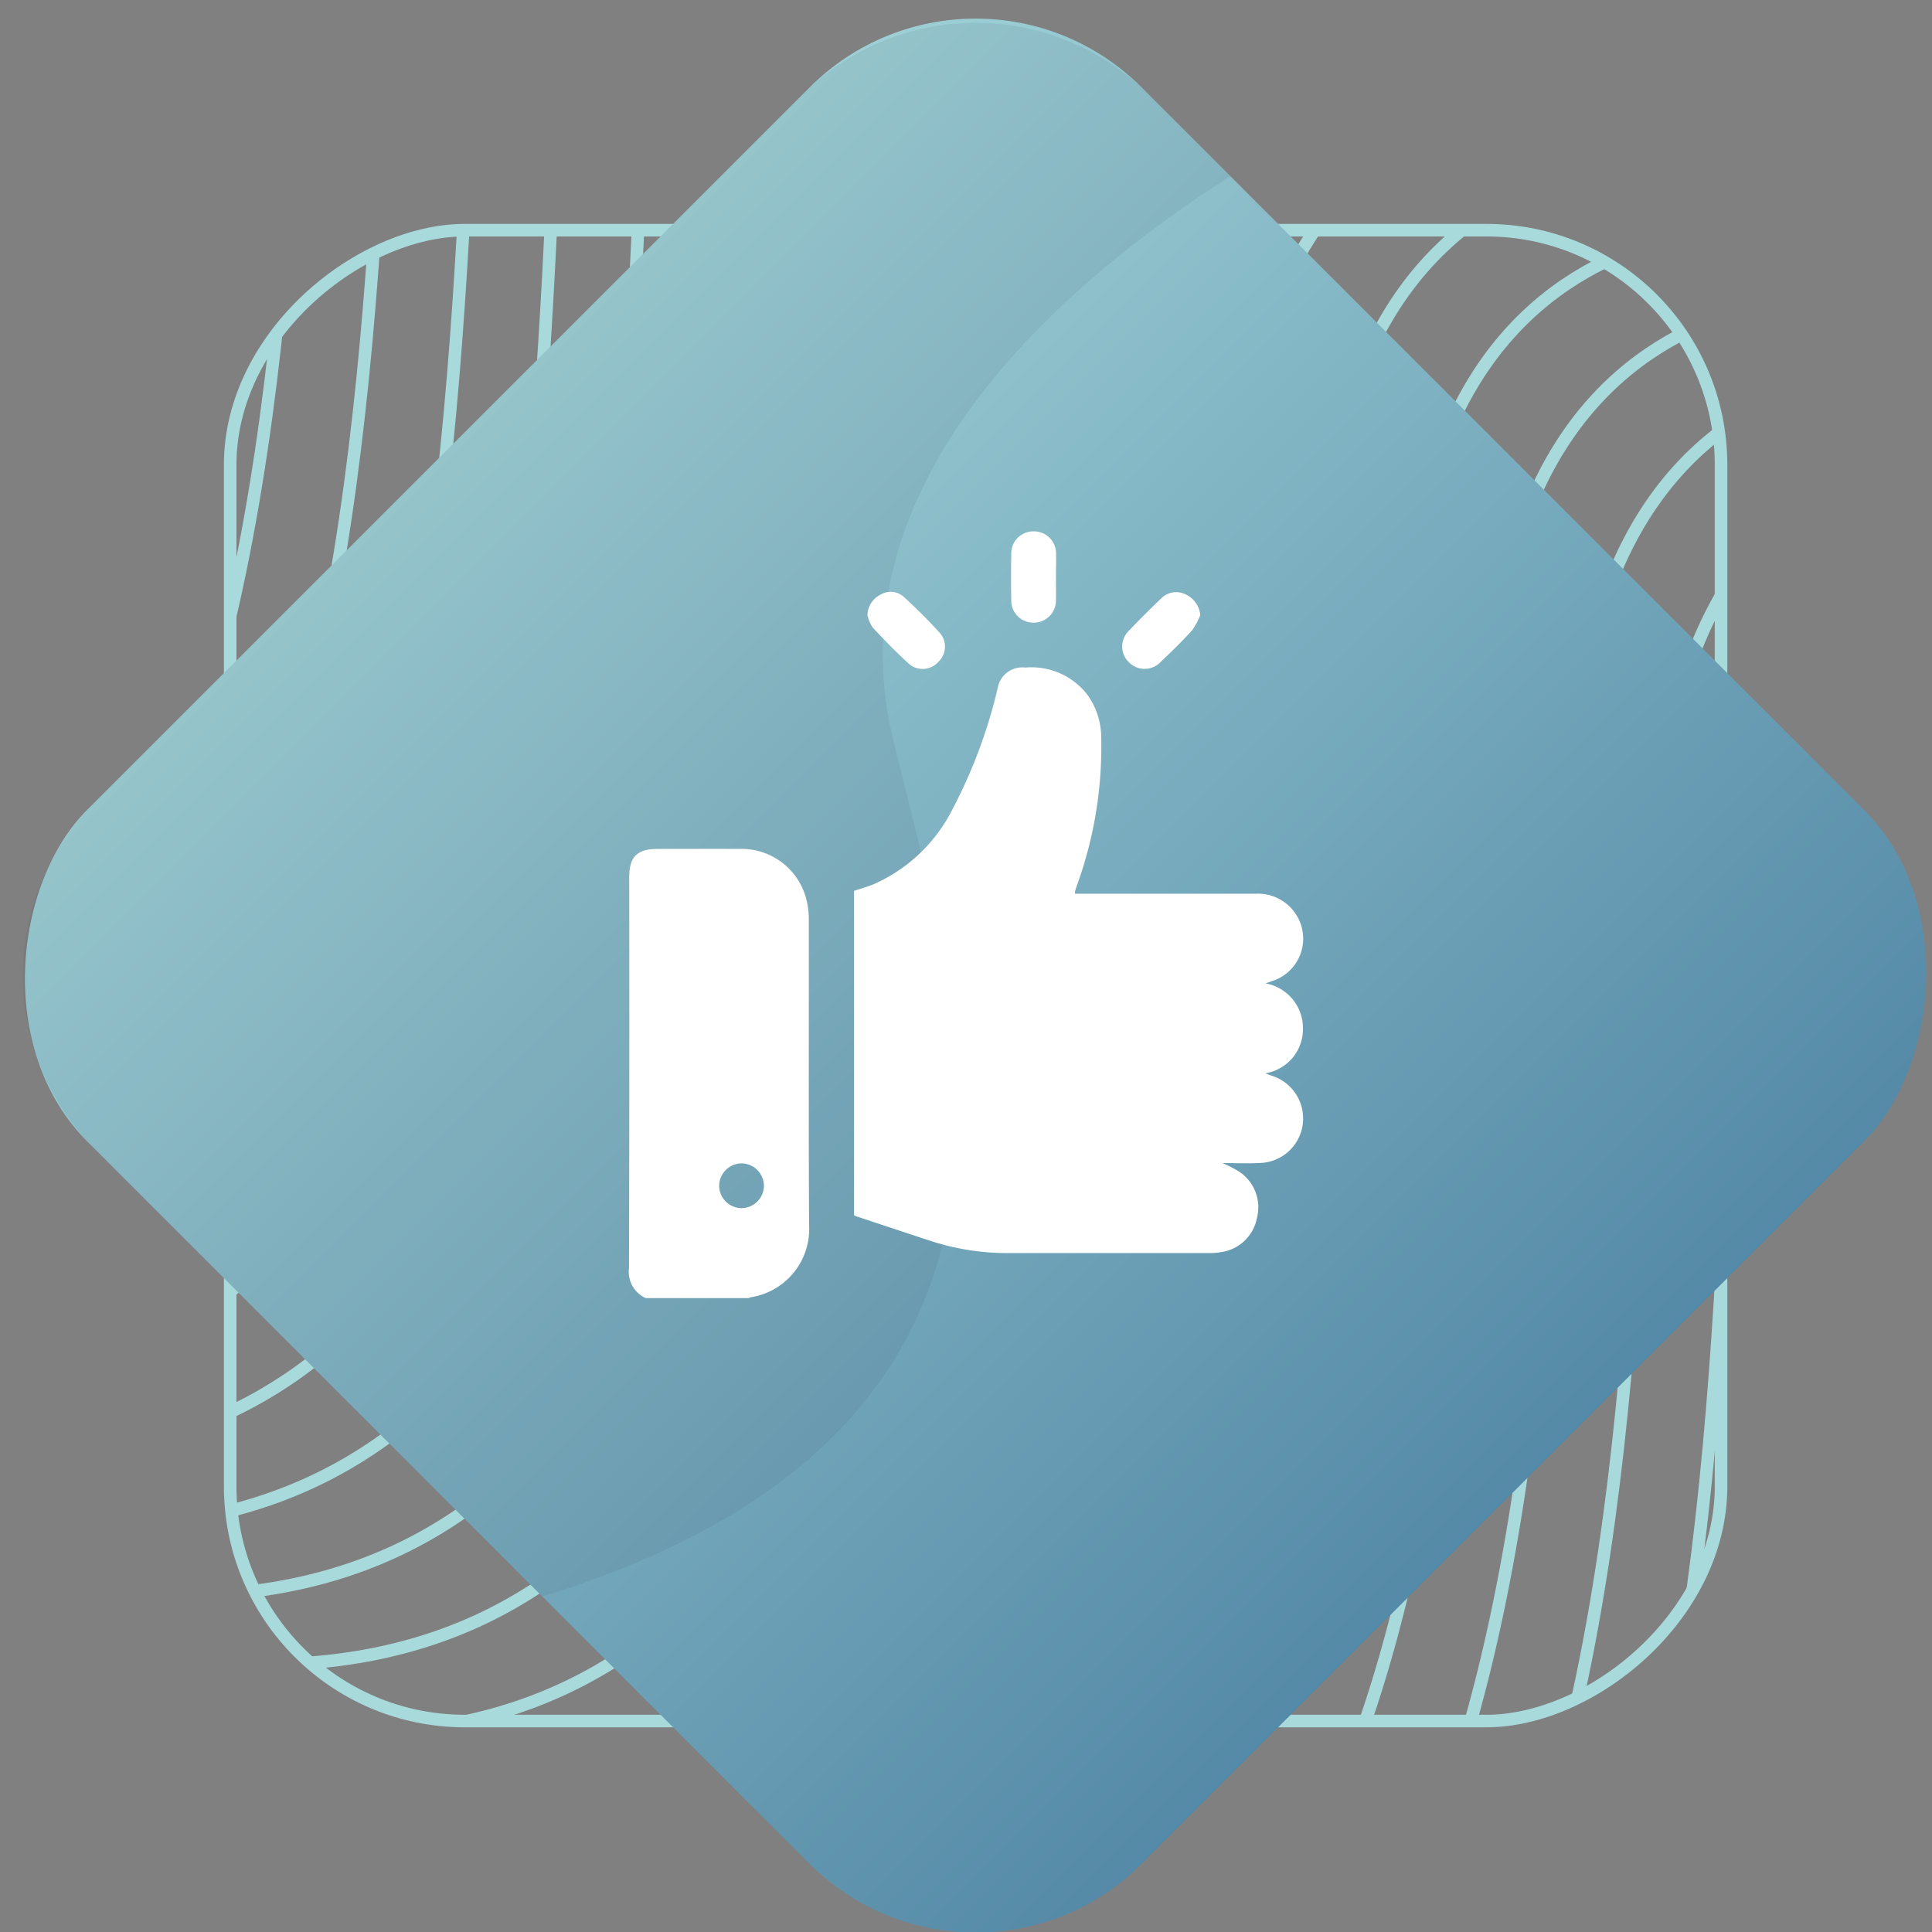 <svg xmlns="http://www.w3.org/2000/svg" xmlns:xlink="http://www.w3.org/1999/xlink" width="77" height="77" viewBox="0 0 77 77">
  <rect x="0" y="0" width="77" height="77" fill="#808080" stroke="none"/>
  <defs>
    <clipPath id="clip-path">
      <rect id="Rectangle_21704" data-name="Rectangle 21704" width="77" height="77" transform="translate(168 6000)" fill="#a1a1a1"/>
    </clipPath>
    <clipPath id="clip-path-2">
      <rect id="SVGID" width="59.418" height="59.418" rx="9.351" transform="translate(59.418 0) rotate(90)" fill="none"/>
    </clipPath>
    <linearGradient id="linear-gradient" x1="-0.139" y1="0.5" x2="1.139" y2="0.5" gradientUnits="objectBoundingBox">
      <stop offset="0" stop-color="#a8dadc"/>
      <stop offset="1" stop-color="#4b80a1"/>
    </linearGradient>
  </defs>
  <g id="Group_22867" data-name="Group 22867" transform="translate(-974 -6724)">
    <g id="Mask_Group_326" data-name="Mask Group 326" transform="translate(806 724)" clip-path="url(#clip-path)">
      <g id="Group_22828" data-name="Group 22828" transform="translate(164.868 5996.868)">
        <g id="Group_22827" data-name="Group 22827" transform="translate(0 0)">
          <g id="Group_22826" data-name="Group 22826" transform="translate(12.306 12.306)">
            <g id="Group_22825" data-name="Group 22825" transform="translate(0 0)" clip-path="url(#clip-path-2)">
              <g id="Group_21695" data-name="Group 21695" transform="translate(-36.674 -38.666)">
                <g id="Group_21694" data-name="Group 21694">
                  <path id="Path_20915" data-name="Path 20915" d="M192.913,175.859s-16.444-4.019-18.676,13.474,2.86,70.984-36.939,57.983" transform="translate(-73.736 -123.309)" fill="none" stroke="#a8dadc" stroke-miterlimit="10" stroke-width="0.5"/>
                  <path id="Path_20916" data-name="Path 20916" d="M189.709,173.229s-16.443-4.012-18.676,13.477,2.86,70.984-36.939,57.984" transform="translate(-73.877 -123.425)" fill="none" stroke="#a8dadc" stroke-miterlimit="10" stroke-width="0.5"/>
                  <path id="Path_20917" data-name="Path 20917" d="M186.5,170.6s-16.443-4.017-18.676,13.474,2.86,70.987-36.939,57.985" transform="translate(-74.018 -123.541)" fill="none" stroke="#a8dadc" stroke-miterlimit="10" stroke-width="0.5"/>
                  <path id="Path_20918" data-name="Path 20918" d="M183.3,167.972s-16.443-4.016-18.678,13.474,2.86,70.987-36.937,57.985" transform="translate(-74.16 -123.657)" fill="none" stroke="#a8dadc" stroke-miterlimit="10" stroke-width="0.5"/>
                  <path id="Path_20919" data-name="Path 20919" d="M180.1,165.344s-16.444-4.019-18.68,13.473,2.861,70.984-36.936,57.986" transform="translate(-74.301 -123.773)" fill="none" stroke="#a8dadc" stroke-miterlimit="10" stroke-width="0.5"/>
                  <path id="Path_20920" data-name="Path 20920" d="M176.895,162.718s-16.447-4.022-18.68,13.471,2.86,70.984-36.937,57.983" transform="translate(-74.442 -123.889)" fill="none" stroke="#a8dadc" stroke-miterlimit="10" stroke-width="0.5"/>
                  <path id="Path_20921" data-name="Path 20921" d="M173.688,160.084s-16.444-4.016-18.676,13.474,2.86,70.986-36.939,57.985" transform="translate(-74.583 -124.005)" fill="none" stroke="#a8dadc" stroke-miterlimit="10" stroke-width="0.5"/>
                  <path id="Path_20922" data-name="Path 20922" d="M170.483,157.456s-16.443-4.017-18.677,13.474,2.86,70.983-36.938,57.985" transform="translate(-74.724 -124.121)" fill="none" stroke="#a8dadc" stroke-miterlimit="10" stroke-width="0.5"/>
                  <path id="Path_20923" data-name="Path 20923" d="M167.279,154.827S150.836,150.811,148.6,168.3s2.86,70.984-36.939,57.985" transform="translate(-74.866 -124.236)" fill="none" stroke="#a8dadc" stroke-miterlimit="10" stroke-width="0.5"/>
                  <path id="Path_20924" data-name="Path 20924" d="M164.075,152.2s-16.443-4.019-18.676,13.473,2.861,70.984-36.939,57.984" transform="translate(-75.007 -124.352)" fill="none" stroke="#a8dadc" stroke-miterlimit="10" stroke-width="0.5"/>
                  <path id="Path_20925" data-name="Path 20925" d="M160.872,149.565s-16.448-4.011-18.676,13.478,2.86,70.987-36.939,57.985" transform="translate(-75.148 -124.468)" fill="none" stroke="#a8dadc" stroke-miterlimit="10" stroke-width="0.5"/>
                  <path id="Path_20926" data-name="Path 20926" d="M157.668,146.94s-16.444-4.016-18.678,13.474,2.86,70.986-36.937,57.986" transform="translate(-75.289 -124.584)" fill="none" stroke="#a8dadc" stroke-miterlimit="10" stroke-width="0.5"/>
                  <path id="Path_20927" data-name="Path 20927" d="M154.464,144.312s-16.443-4.017-18.678,13.474,2.86,70.987-36.937,57.985" transform="translate(-75.43 -124.7)" fill="none" stroke="#a8dadc" stroke-miterlimit="10" stroke-width="0.5"/>
                  <path id="Path_20928" data-name="Path 20928" d="M151.26,141.683s-16.443-4.018-18.678,13.474,2.86,70.984-36.937,57.983" transform="translate(-75.572 -124.816)" fill="none" stroke="#a8dadc" stroke-miterlimit="10" stroke-width="0.5"/>
                  <path id="Path_20929" data-name="Path 20929" d="M148.054,139.053s-16.443-4.017-18.676,13.473,2.86,70.988-36.939,57.986" transform="translate(-75.713 -124.932)" fill="none" stroke="#a8dadc" stroke-miterlimit="10" stroke-width="0.5"/>
                  <path id="Path_20930" data-name="Path 20930" d="M144.85,136.424s-16.443-4.015-18.676,13.474,2.861,70.987-36.939,57.985" transform="translate(-75.854 -125.047)" fill="none" stroke="#a8dadc" stroke-miterlimit="10" stroke-width="0.5"/>
                  <path id="Path_20931" data-name="Path 20931" d="M141.649,133.795s-16.446-4.016-18.678,13.474,2.86,70.986-36.939,57.986" transform="translate(-75.995 -125.163)" fill="none" stroke="#a8dadc" stroke-miterlimit="10" stroke-width="0.5"/>
                  <path id="Path_20932" data-name="Path 20932" d="M138.443,131.167S122,127.148,119.766,144.641s2.86,70.984-36.939,57.983" transform="translate(-76.137 -125.279)" fill="none" stroke="#a8dadc" stroke-miterlimit="10" stroke-width="0.5"/>
                  <path id="Path_20933" data-name="Path 20933" d="M135.239,128.538s-16.443-4.018-18.677,13.472,2.86,70.987-36.939,57.985" transform="translate(-76.278 -125.395)" fill="none" stroke="#a8dadc" stroke-miterlimit="10" stroke-width="0.5"/>
                  <path id="Path_20934" data-name="Path 20934" d="M132.035,125.909s-16.443-4.017-18.678,13.473,2.86,70.988-36.937,57.986" transform="translate(-76.419 -125.511)" fill="none" stroke="#a8dadc" stroke-miterlimit="10" stroke-width="0.5"/>
                </g>
              </g>
            </g>
          </g>
          <rect id="Rectangle_21702" data-name="Rectangle 21702" width="59.418" height="59.418" rx="9.351" transform="translate(71.724 12.306) rotate(90)" fill="none" stroke="#a8dadc" stroke-miterlimit="10" stroke-width="0.5"/>
          <rect id="Rectangle_21703" data-name="Rectangle 21703" width="59.418" height="59.418" rx="9.351" transform="translate(42.015 0) rotate(45)" fill="url(#linear-gradient)"/>
          <path id="Path_21181" data-name="Path 21181" d="M151.756,160.742l-3.25-3.25a9.762,9.762,0,0,0-13.807,0L106.492,185.7a9.762,9.762,0,0,0,0,13.807l17.844,17.844c21.757-6.729,16.83-22.664,14-34.077C135.778,172.946,145.139,164.961,151.756,160.742Z" transform="translate(-99.588 -150.588)" fill="#283357" opacity="0.08"/>
        </g>
      </g>
    </g>
    <g id="Group_22837" data-name="Group 22837" transform="translate(1917.044 6691.641)">
      <path id="Path_21202" data-name="Path 21202" d="M-917.31,240.655a1.151,1.151,0,0,1-.665-1.2q.02-7.785.008-15.569c0-.82.313-1.133,1.134-1.133,1.084,0,2.167-.006,3.251,0a2.663,2.663,0,0,1,2.68,2.029,3.327,3.327,0,0,1,.093.855c.006,4.036-.012,8.073.012,12.109a2.755,2.755,0,0,1-2.345,2.879c-.018,0-.034.02-.051.03Zm3.828-5.369a.9.9,0,0,0-.9.884.9.9,0,0,0,.884.9.9.9,0,0,0,.9-.884A.9.9,0,0,0-913.482,235.286Z" transform="translate(0 -156.56)" fill="#fff"/>
      <path id="Path_21203" data-name="Path 21203" d="M-797.991,147.942v-12.93c.256-.086.514-.158.761-.257a6.407,6.407,0,0,0,3.161-2.994,20.379,20.379,0,0,0,1.8-4.814.993.993,0,0,1,1.1-.835,2.818,2.818,0,0,1,2.466,1.068,2.919,2.919,0,0,1,.563,1.753,16.179,16.179,0,0,1-.973,5.875c-.026.075-.049.151-.071.227a.462.462,0,0,0,0,.09h.313q3.445,0,6.891,0a1.806,1.806,0,0,1,1.774,1.162,1.774,1.774,0,0,1-1.128,2.322l-.258.09a1.81,1.81,0,0,1,1.492,1.8,1.781,1.781,0,0,1-1.5,1.783c.128.05.2.079.265.1a1.783,1.783,0,0,1,1.232,1.889,1.774,1.774,0,0,1-1.671,1.584c-.495.029-.993.005-1.535.005a4.727,4.727,0,0,1,.664.34,1.7,1.7,0,0,1,.716,1.828,1.694,1.694,0,0,1-1.4,1.376,2.685,2.685,0,0,1-.563.043c-2.635,0-5.27,0-7.905,0a9.844,9.844,0,0,1-3.137-.482q-1.443-.475-2.883-.956C-797.879,148-797.932,147.968-797.991,147.942Z" transform="translate(-111.015 -67.147)" fill="#fff"/>
      <path id="Path_21204" data-name="Path 21204" d="M-712.537,55.375c0,.3.007.6,0,.893a.884.884,0,0,1-.9.907.878.878,0,0,1-.881-.9q-.017-.923,0-1.846a.877.877,0,0,1,.886-.892.88.88,0,0,1,.9.883C-712.528,54.74-712.537,55.058-712.537,55.375Z" transform="translate(-188.422)" fill="#fff"/>
      <path id="Path_21205" data-name="Path 21205" d="M-790.84,86.692a.94.94,0,0,1,.511-.814.783.783,0,0,1,.925.071c.512.469,1.008.959,1.472,1.476a.834.834,0,0,1-.093,1.138.835.835,0,0,1-1.139.085c-.515-.465-1-.967-1.474-1.474A1.527,1.527,0,0,1-790.84,86.692Z" transform="translate(-117.632 -29.813)" fill="#fff"/>
      <path id="Path_21206" data-name="Path 21206" d="M-651.892,86.782a2.784,2.784,0,0,1-.327.608c-.4.44-.828.858-1.262,1.268a.873.873,0,0,1-1.258,0,.868.868,0,0,1-.014-1.235c.422-.449.861-.882,1.306-1.308a.836.836,0,0,1,.969-.159A1.009,1.009,0,0,1-651.892,86.782Z" transform="translate(-243.315 -29.908)" fill="#fff"/>
    </g>
  </g>
</svg>
